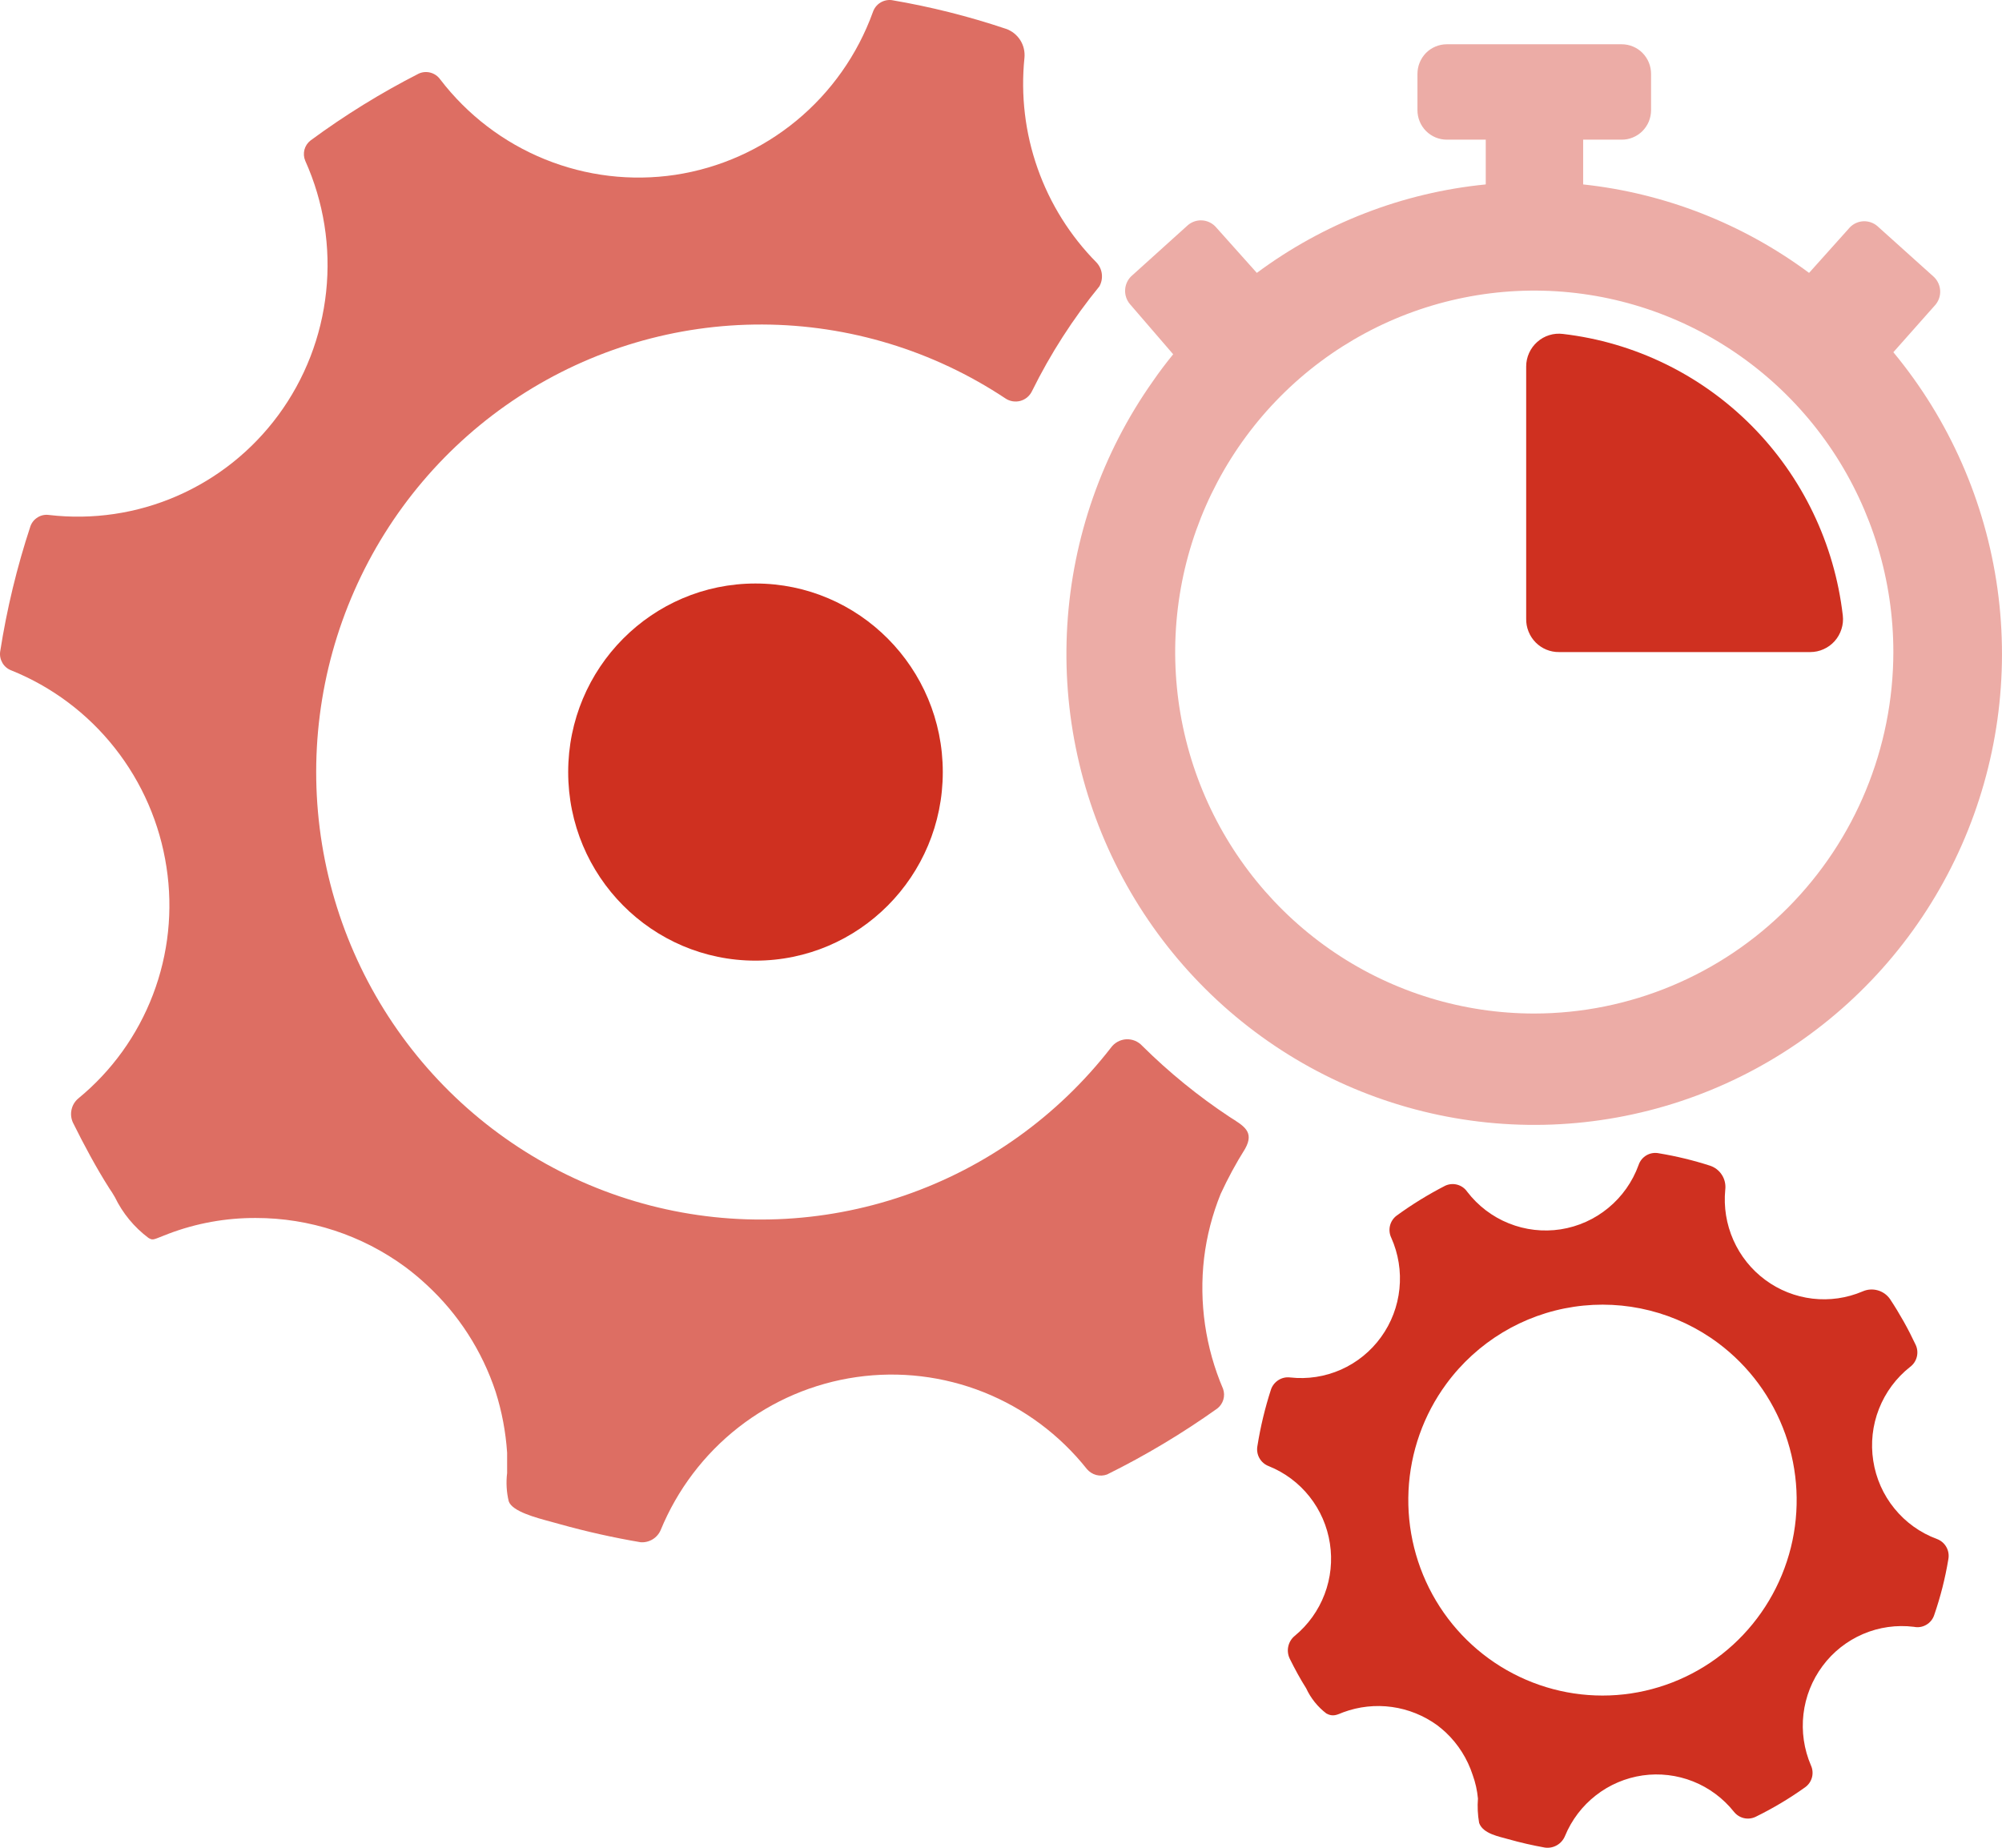 <svg width="52" height="48" viewBox="0 0 52 48" fill="none" xmlns="http://www.w3.org/2000/svg">
<path d="M28.855 27.217C27.473 28.997 25.605 30.332 23.481 31.06C21.357 31.788 19.068 31.878 16.894 31.317C14.72 30.756 12.756 29.57 11.241 27.903C9.726 26.236 8.726 24.161 8.364 21.932C8.002 19.702 8.293 17.414 9.202 15.349C10.11 13.283 11.597 11.528 13.48 10.3C15.363 9.071 17.561 8.421 19.805 8.43C22.049 8.439 24.242 9.106 26.115 10.35C26.171 10.388 26.235 10.413 26.301 10.424C26.368 10.435 26.436 10.432 26.501 10.415C26.566 10.397 26.627 10.366 26.679 10.323C26.731 10.28 26.773 10.226 26.803 10.165C27.283 9.192 27.871 8.277 28.556 7.438C28.61 7.341 28.632 7.228 28.619 7.117C28.606 7.006 28.558 6.902 28.482 6.82C27.798 6.129 27.275 5.294 26.951 4.375C26.626 3.455 26.51 2.475 26.609 1.504C26.625 1.342 26.587 1.178 26.499 1.041C26.411 0.904 26.28 0.8 26.126 0.748C25.158 0.423 24.167 0.174 23.16 0.003C23.056 -0.009 22.95 0.015 22.861 0.072C22.772 0.128 22.706 0.214 22.672 0.315C22.273 1.419 21.585 2.394 20.682 3.138C19.779 3.882 18.693 4.367 17.539 4.542C16.395 4.713 15.226 4.574 14.153 4.138C13.08 3.703 12.142 2.987 11.435 2.064C11.374 1.978 11.286 1.916 11.184 1.888C11.083 1.86 10.975 1.868 10.879 1.911C9.896 2.412 8.955 2.994 8.066 3.649C7.988 3.71 7.932 3.794 7.907 3.89C7.883 3.986 7.89 4.087 7.929 4.178C8.408 5.243 8.595 6.417 8.471 7.58C8.348 8.742 7.918 9.85 7.226 10.788C6.547 11.708 5.64 12.432 4.595 12.886C3.55 13.341 2.405 13.51 1.274 13.378C1.173 13.363 1.069 13.384 0.982 13.437C0.894 13.49 0.826 13.571 0.791 13.668C0.44 14.731 0.177 15.822 0.004 16.929C-0.01 17.031 0.012 17.134 0.064 17.223C0.116 17.311 0.197 17.379 0.293 17.415C1.348 17.84 2.275 18.534 2.982 19.431C3.689 20.327 4.152 21.393 4.324 22.525C4.496 23.641 4.376 24.784 3.973 25.839C3.571 26.894 2.901 27.825 2.03 28.538C1.943 28.613 1.882 28.714 1.858 28.827C1.833 28.939 1.846 29.057 1.894 29.162C2.182 29.743 2.502 30.34 2.838 30.868C2.885 30.937 2.938 31.016 2.985 31.101C3.187 31.518 3.486 31.881 3.856 32.158C3.961 32.216 3.961 32.216 4.224 32.11L4.371 32.052C5.097 31.776 5.867 31.637 6.643 31.64C8.039 31.639 9.4 32.085 10.527 32.913C10.721 33.058 10.907 33.213 11.084 33.378C11.905 34.135 12.521 35.09 12.873 36.153C13.036 36.667 13.136 37.199 13.172 37.738C13.172 37.923 13.172 38.108 13.172 38.266C13.142 38.512 13.156 38.761 13.214 39.001C13.304 39.265 13.934 39.429 14.306 39.529L14.537 39.593C15.228 39.786 15.929 39.943 16.637 40.063C16.746 40.072 16.855 40.046 16.95 39.989C17.044 39.932 17.118 39.847 17.161 39.746C17.593 38.696 18.289 37.777 19.18 37.08C20.072 36.383 21.129 35.933 22.247 35.773C23.364 35.613 24.504 35.749 25.553 36.167C26.602 36.586 27.525 37.273 28.23 38.161C28.293 38.236 28.377 38.29 28.471 38.316C28.564 38.341 28.664 38.337 28.755 38.303C29.752 37.81 30.709 37.237 31.616 36.591C31.692 36.533 31.747 36.452 31.775 36.36C31.802 36.268 31.8 36.169 31.768 36.079C31.31 35.009 31.14 33.837 31.275 32.681C31.344 32.109 31.489 31.549 31.705 31.016C31.891 30.612 32.103 30.22 32.34 29.843C32.592 29.394 32.298 29.246 31.936 29.014C31.122 28.475 30.363 27.857 29.669 27.169C29.616 27.111 29.551 27.066 29.479 27.036C29.407 27.007 29.328 26.994 29.251 26.998C29.173 27.003 29.097 27.025 29.028 27.063C28.96 27.101 28.901 27.153 28.855 27.217Z" fill="#DD6E63"/>
<path d="M47.02 16.939H40.496C40.383 16.941 40.271 16.919 40.166 16.876C40.061 16.833 39.966 16.769 39.886 16.688C39.806 16.607 39.744 16.511 39.702 16.405C39.659 16.3 39.639 16.186 39.641 16.072V9.52C39.641 9.399 39.667 9.279 39.717 9.169C39.767 9.059 39.839 8.961 39.93 8.881C40.02 8.801 40.126 8.741 40.241 8.706C40.356 8.67 40.477 8.66 40.596 8.675C42.449 8.891 44.175 9.73 45.495 11.058C46.814 12.385 47.649 14.123 47.865 15.988C47.879 16.108 47.867 16.229 47.83 16.343C47.794 16.458 47.734 16.564 47.654 16.654C47.574 16.744 47.477 16.815 47.367 16.864C47.258 16.914 47.14 16.939 47.02 16.939Z" fill="#CF3020"/>
<path d="M49.178 9.15L50.274 7.914C50.358 7.812 50.401 7.682 50.394 7.55C50.387 7.418 50.331 7.293 50.238 7.2L48.758 5.869C48.656 5.784 48.527 5.742 48.396 5.748C48.265 5.755 48.141 5.811 48.049 5.906L46.989 7.089C45.27 5.813 43.245 5.019 41.121 4.791V3.628H42.113C42.214 3.63 42.314 3.611 42.407 3.573C42.501 3.535 42.586 3.479 42.658 3.408C42.73 3.336 42.787 3.251 42.826 3.158C42.864 3.064 42.885 2.963 42.885 2.862V1.921C42.885 1.82 42.866 1.72 42.828 1.627C42.79 1.533 42.734 1.448 42.663 1.376C42.593 1.304 42.509 1.248 42.416 1.209C42.323 1.17 42.224 1.15 42.123 1.15H37.578C37.478 1.15 37.379 1.17 37.286 1.209C37.193 1.248 37.109 1.304 37.038 1.376C36.968 1.448 36.912 1.533 36.874 1.627C36.836 1.72 36.817 1.82 36.817 1.921V2.862C36.817 3.065 36.897 3.26 37.04 3.404C37.183 3.547 37.376 3.628 37.578 3.628H38.591V4.791C36.439 5.003 34.385 5.797 32.645 7.089L31.569 5.885C31.476 5.789 31.352 5.732 31.219 5.725C31.087 5.718 30.957 5.762 30.855 5.848L29.38 7.179C29.286 7.272 29.231 7.397 29.224 7.529C29.217 7.661 29.26 7.791 29.343 7.893L30.472 9.203C30.288 9.43 30.11 9.663 29.947 9.901C28.631 11.763 27.861 13.96 27.722 16.241C27.583 18.523 28.082 20.797 29.162 22.808C30.242 24.818 31.86 26.484 33.832 27.616C35.804 28.748 38.052 29.301 40.32 29.213C42.589 29.124 44.787 28.398 46.666 27.115C48.545 25.833 50.03 24.046 50.952 21.958C51.874 19.869 52.197 17.562 51.883 15.299C51.569 13.035 50.632 10.905 49.178 9.15ZM39.851 26.329C38.006 26.329 36.203 25.779 34.669 24.747C33.136 23.715 31.94 22.248 31.234 20.533C30.528 18.817 30.344 16.929 30.703 15.107C31.063 13.286 31.952 11.613 33.256 10.299C34.56 8.986 36.222 8.092 38.031 7.73C39.84 7.367 41.716 7.553 43.42 8.264C45.124 8.975 46.581 10.178 47.606 11.722C48.63 13.267 49.178 15.082 49.178 16.939C49.175 19.429 48.191 21.815 46.443 23.576C44.694 25.336 42.324 26.326 39.851 26.329Z" fill="#ECACA6"/>
<path d="M36.136 32.152C36.322 32.568 36.396 33.026 36.349 33.48C36.303 33.933 36.138 34.367 35.871 34.735C35.605 35.104 35.246 35.395 34.832 35.579C34.417 35.763 33.962 35.833 33.512 35.783C33.406 35.769 33.298 35.793 33.208 35.85C33.117 35.907 33.048 35.993 33.013 36.094C32.858 36.572 32.74 37.062 32.661 37.558C32.64 37.667 32.657 37.78 32.711 37.877C32.765 37.974 32.852 38.048 32.955 38.087C33.371 38.254 33.736 38.527 34.014 38.879C34.293 39.231 34.475 39.651 34.543 40.096C34.612 40.541 34.564 40.996 34.404 41.416C34.244 41.837 33.978 42.208 33.632 42.494C33.546 42.563 33.486 42.66 33.462 42.769C33.438 42.877 33.452 42.991 33.501 43.091C33.632 43.355 33.774 43.619 33.926 43.857C34.045 44.115 34.226 44.34 34.451 44.512C34.624 44.607 34.729 44.544 34.892 44.48C35.295 44.331 35.729 44.284 36.154 44.343C36.58 44.402 36.984 44.566 37.333 44.819C37.406 44.877 37.485 44.94 37.553 45.004C37.874 45.307 38.114 45.687 38.251 46.108C38.323 46.306 38.369 46.512 38.388 46.721C38.372 46.933 38.382 47.146 38.419 47.355C38.519 47.64 38.944 47.709 39.18 47.778C39.491 47.866 39.806 47.938 40.125 47.995C40.233 48.011 40.344 47.99 40.439 47.935C40.534 47.881 40.608 47.795 40.65 47.693C40.821 47.278 41.098 46.914 41.451 46.639C41.804 46.363 42.223 46.185 42.666 46.121C43.108 46.058 43.56 46.112 43.976 46.277C44.391 46.442 44.757 46.714 45.037 47.065C45.102 47.147 45.193 47.206 45.295 47.23C45.397 47.254 45.504 47.242 45.599 47.197C46.048 46.977 46.478 46.721 46.885 46.43C46.973 46.368 47.036 46.277 47.064 46.173C47.092 46.069 47.082 45.958 47.037 45.86C46.857 45.441 46.79 44.981 46.843 44.528C46.896 44.075 47.067 43.644 47.339 43.279C47.61 42.913 47.973 42.627 48.39 42.448C48.807 42.269 49.264 42.205 49.714 42.261C49.823 42.284 49.937 42.265 50.034 42.208C50.131 42.152 50.204 42.062 50.239 41.955C50.402 41.483 50.525 40.999 50.606 40.507C50.627 40.397 50.609 40.283 50.554 40.187C50.499 40.089 50.411 40.016 50.307 39.978C49.877 39.819 49.497 39.546 49.207 39.189C48.916 38.833 48.726 38.404 48.656 37.948C48.585 37.492 48.636 37.026 48.805 36.597C48.974 36.168 49.253 35.792 49.614 35.508C49.701 35.444 49.762 35.351 49.788 35.246C49.814 35.141 49.803 35.029 49.756 34.932C49.563 34.52 49.34 34.122 49.089 33.743C49.011 33.633 48.898 33.554 48.77 33.519C48.64 33.483 48.503 33.493 48.381 33.547C47.969 33.723 47.52 33.787 47.076 33.735C46.632 33.682 46.21 33.515 45.85 33.248C45.49 32.982 45.205 32.626 45.023 32.215C44.841 31.804 44.768 31.353 44.812 30.905C44.828 30.772 44.798 30.636 44.726 30.523C44.654 30.409 44.545 30.324 44.418 30.282C43.982 30.141 43.537 30.034 43.085 29.959C42.975 29.937 42.861 29.956 42.765 30.012C42.668 30.069 42.595 30.159 42.56 30.266C42.402 30.701 42.131 31.085 41.775 31.378C41.42 31.672 40.992 31.864 40.538 31.935C40.083 32.005 39.618 31.952 39.191 31.78C38.764 31.609 38.39 31.325 38.109 30.958C38.048 30.869 37.958 30.805 37.854 30.776C37.751 30.747 37.641 30.756 37.542 30.8C37.1 31.027 36.675 31.288 36.272 31.582C36.188 31.646 36.128 31.739 36.103 31.843C36.079 31.947 36.09 32.056 36.136 32.152ZM44.628 34.89C45.429 35.488 46.036 36.312 46.372 37.257C46.708 38.203 46.758 39.227 46.516 40.201C46.273 41.175 45.75 42.055 45.011 42.73C44.272 43.404 43.351 43.843 42.364 43.991C41.378 44.139 40.37 43.988 39.468 43.559C38.567 43.131 37.811 42.442 37.298 41.581C36.785 40.72 36.537 39.725 36.585 38.722C36.633 37.72 36.975 36.754 37.569 35.947C38.366 34.864 39.557 34.145 40.881 33.947C42.205 33.749 43.553 34.088 44.628 34.89Z" fill="#CF3020"/>
<path d="M19.623 24.955C22.31 24.955 24.488 22.762 24.488 20.057C24.488 17.352 22.31 15.158 19.623 15.158C16.936 15.158 14.758 17.352 14.758 20.057C14.758 22.762 16.936 24.955 19.623 24.955Z" fill="#CF3020"/>
</svg>
